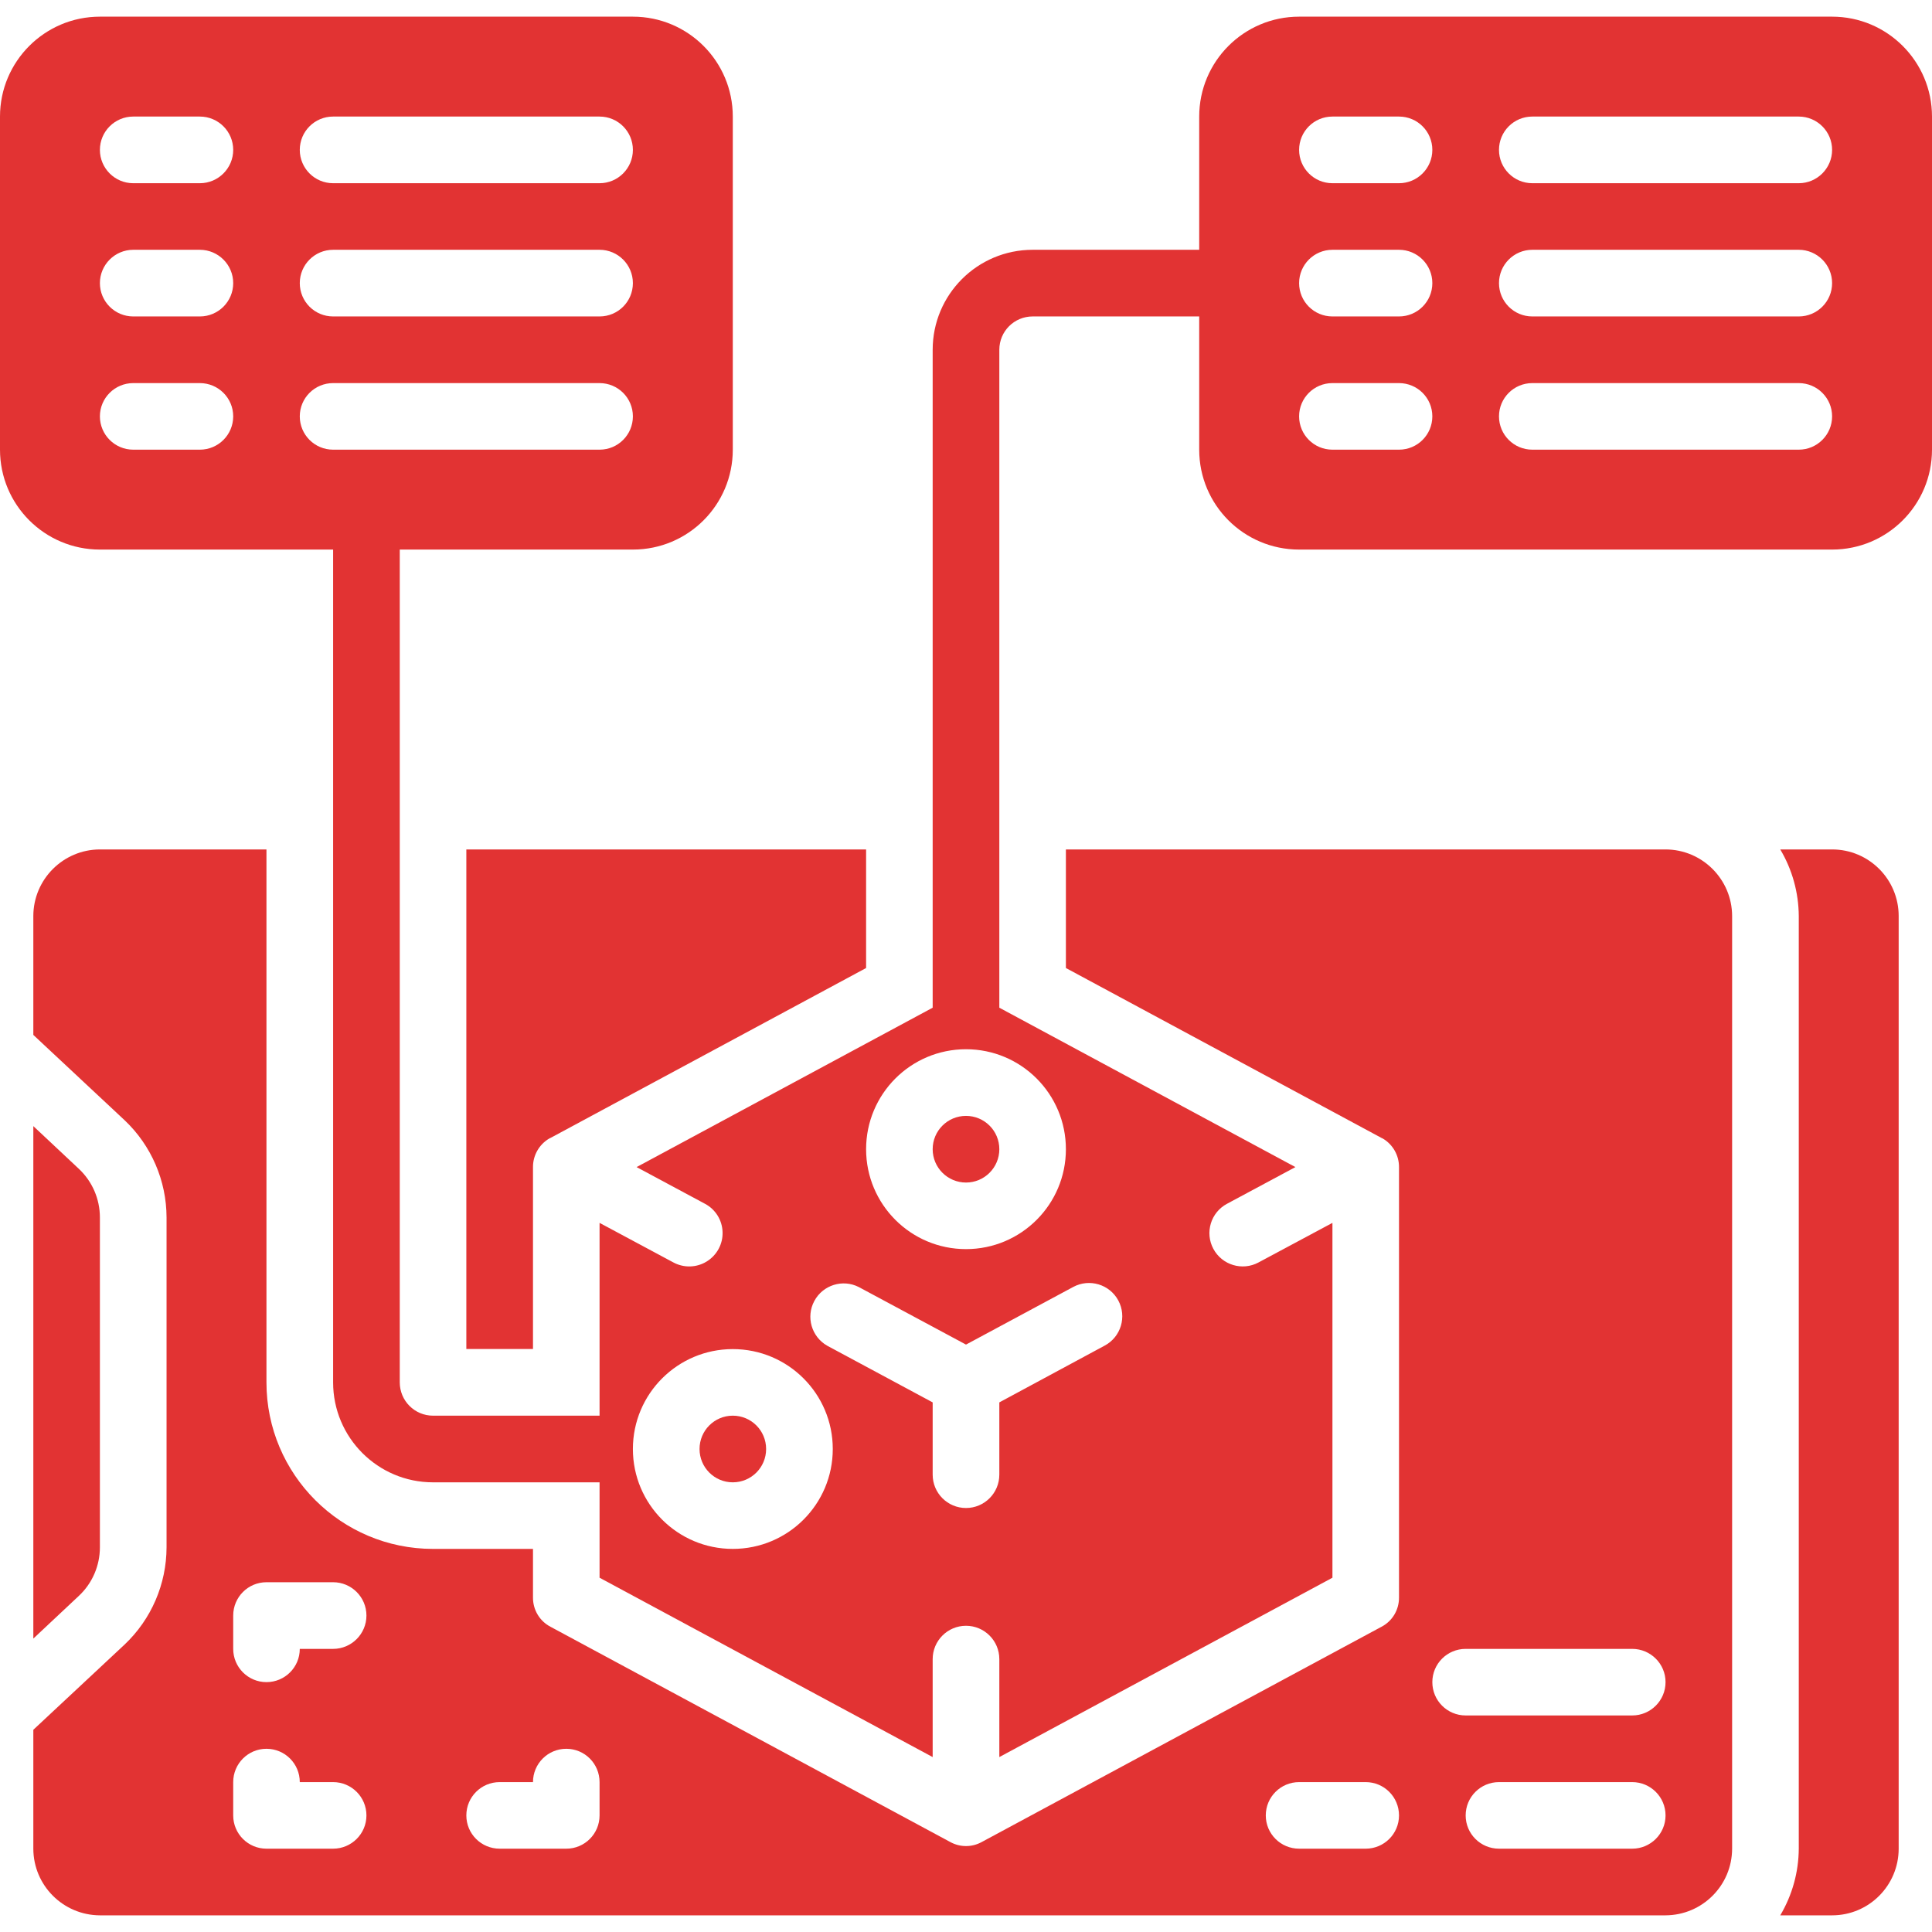 <svg width="24" height="24" viewBox="0 0 24 24" fill="none" xmlns="http://www.w3.org/2000/svg">
<g clip-path="url(#clip0_10_175)">
<path d="M22.759 0.207H16.138C15.452 0.207 14.897 0.763 14.897 1.448V3.103H12.828C12.142 3.103 11.586 3.659 11.586 4.345V12.518L7.908 14.498L8.758 14.954C8.889 15.024 8.972 15.158 8.976 15.306C8.981 15.453 8.906 15.592 8.78 15.67C8.654 15.748 8.497 15.753 8.366 15.683L7.448 15.191V17.586H5.379C5.151 17.586 4.966 17.401 4.966 17.172V6.827H7.862C8.548 6.827 9.103 6.272 9.103 5.586V1.448C9.103 0.763 8.548 0.207 7.862 0.207H1.241C0.556 0.207 0 0.763 0 1.448V5.586C0 6.272 0.556 6.827 1.241 6.827H4.138V17.172C4.138 17.858 4.694 18.414 5.379 18.414H7.448V19.599L11.586 21.827V20.61C11.586 20.382 11.771 20.196 12 20.196C12.229 20.196 12.414 20.382 12.414 20.61V21.827L16.552 19.599V15.191L15.633 15.683C15.432 15.791 15.181 15.715 15.073 15.514C14.965 15.313 15.04 15.062 15.242 14.954L16.092 14.498L12.414 12.518V4.345C12.414 4.116 12.599 3.931 12.828 3.931H14.897V5.586C14.897 6.272 15.452 6.827 16.138 6.827H22.759C23.444 6.827 24 6.272 24 5.586V1.448C24 0.763 23.444 0.207 22.759 0.207ZM4.138 1.448H7.448C7.677 1.448 7.862 1.633 7.862 1.862C7.862 2.09 7.677 2.276 7.448 2.276H4.138C3.909 2.276 3.724 2.09 3.724 1.862C3.724 1.633 3.909 1.448 4.138 1.448ZM4.138 3.103H7.448C7.677 3.103 7.862 3.289 7.862 3.517C7.862 3.746 7.677 3.931 7.448 3.931H4.138C3.909 3.931 3.724 3.746 3.724 3.517C3.724 3.289 3.909 3.103 4.138 3.103ZM2.483 5.586H1.655C1.427 5.586 1.241 5.401 1.241 5.172C1.241 4.944 1.427 4.759 1.655 4.759H2.483C2.711 4.759 2.897 4.944 2.897 5.172C2.897 5.401 2.711 5.586 2.483 5.586ZM2.483 3.931H1.655C1.427 3.931 1.241 3.746 1.241 3.517C1.241 3.289 1.427 3.103 1.655 3.103H2.483C2.711 3.103 2.897 3.289 2.897 3.517C2.897 3.746 2.711 3.931 2.483 3.931ZM2.483 2.276H1.655C1.427 2.276 1.241 2.09 1.241 1.862C1.241 1.633 1.427 1.448 1.655 1.448H2.483C2.711 1.448 2.897 1.633 2.897 1.862C2.897 2.09 2.711 2.276 2.483 2.276ZM3.724 5.172C3.724 4.944 3.909 4.759 4.138 4.759H7.448C7.677 4.759 7.862 4.944 7.862 5.172C7.862 5.401 7.677 5.586 7.448 5.586H4.138C3.909 5.586 3.724 5.401 3.724 5.172ZM9.103 19.241C8.418 19.241 7.862 18.686 7.862 18C7.862 17.314 8.418 16.759 9.103 16.759C9.789 16.759 10.345 17.314 10.345 18C10.345 18.686 9.789 19.241 9.103 19.241ZM13.892 16.155C14 16.356 13.925 16.607 13.724 16.715L12.414 17.421V18.319C12.414 18.547 12.229 18.733 12 18.733C11.771 18.733 11.586 18.547 11.586 18.319V17.421L10.276 16.717C10.081 16.606 10.009 16.359 10.116 16.161C10.222 15.963 10.468 15.886 10.668 15.988L12 16.703L13.332 15.987C13.533 15.879 13.784 15.954 13.892 16.155ZM13.241 14.276C13.241 14.961 12.686 15.517 12 15.517C11.314 15.517 10.759 14.961 10.759 14.276C10.759 13.59 11.314 13.034 12 13.034C12.686 13.034 13.241 13.59 13.241 14.276ZM17.379 5.586H16.552C16.323 5.586 16.138 5.401 16.138 5.172C16.138 4.944 16.323 4.759 16.552 4.759H17.379C17.608 4.759 17.793 4.944 17.793 5.172C17.793 5.401 17.608 5.586 17.379 5.586ZM17.379 3.931H16.552C16.323 3.931 16.138 3.746 16.138 3.517C16.138 3.289 16.323 3.103 16.552 3.103H17.379C17.608 3.103 17.793 3.289 17.793 3.517C17.793 3.746 17.608 3.931 17.379 3.931ZM17.379 2.276H16.552C16.323 2.276 16.138 2.09 16.138 1.862C16.138 1.633 16.323 1.448 16.552 1.448H17.379C17.608 1.448 17.793 1.633 17.793 1.862C17.793 2.09 17.608 2.276 17.379 2.276ZM22.345 5.586H19.035C18.806 5.586 18.621 5.401 18.621 5.172C18.621 4.944 18.806 4.759 19.035 4.759H22.345C22.573 4.759 22.759 4.944 22.759 5.172C22.759 5.401 22.573 5.586 22.345 5.586ZM22.345 3.931H19.035C18.806 3.931 18.621 3.746 18.621 3.517C18.621 3.289 18.806 3.103 19.035 3.103H22.345C22.573 3.103 22.759 3.289 22.759 3.517C22.759 3.746 22.573 3.931 22.345 3.931ZM22.345 2.276H19.035C18.806 2.276 18.621 2.09 18.621 1.862C18.621 1.633 18.806 1.448 19.035 1.448H22.345C22.573 1.448 22.759 1.633 22.759 1.862C22.759 2.09 22.573 2.276 22.345 2.276Z" fill="#E23333"/>
<path d="M12 14.69C12.229 14.69 12.414 14.504 12.414 14.276C12.414 14.047 12.229 13.862 12 13.862C11.771 13.862 11.586 14.047 11.586 14.276C11.586 14.504 11.771 14.69 12 14.69Z" fill="#E23333"/>
<path d="M9.103 18.414C9.332 18.414 9.517 18.229 9.517 18C9.517 17.771 9.332 17.586 9.103 17.586C8.875 17.586 8.69 17.771 8.69 18C8.69 18.229 8.875 18.414 9.103 18.414Z" fill="#E23333"/>
<path d="M1.241 15.124C1.241 14.895 1.147 14.677 0.98 14.52L0.414 13.989V20.355L0.98 19.824C1.147 19.668 1.241 19.449 1.241 19.221V15.124Z" fill="#E23333"/>
<path d="M22.759 10.552H22.115C22.264 10.802 22.343 11.088 22.345 11.379V22.965C22.343 23.257 22.264 23.542 22.115 23.793H22.759C23.216 23.793 23.586 23.422 23.586 22.965V11.379C23.586 10.922 23.216 10.552 22.759 10.552Z" fill="#E23333"/>
<path d="M20.69 10.552H13.241V12.025L17.16 14.135C17.164 14.139 17.172 14.139 17.177 14.143C17.303 14.217 17.38 14.353 17.379 14.499V19.845C17.38 19.998 17.296 20.139 17.16 20.209L12.194 22.883C12.073 22.949 11.927 22.949 11.806 22.883L6.84 20.209C6.704 20.139 6.62 19.998 6.621 19.845V19.241H5.379C4.237 19.241 3.31 18.315 3.31 17.172V10.552H1.241C0.785 10.553 0.415 10.923 0.414 11.379V12.856L1.548 13.916C1.88 14.23 2.068 14.667 2.069 15.124V19.221C2.068 19.678 1.88 20.115 1.548 20.429L0.414 21.488V22.965C0.415 23.422 0.785 23.791 1.241 23.793H20.69C21.146 23.791 21.516 23.422 21.517 22.965V11.379C21.516 10.923 21.146 10.553 20.69 10.552ZM4.138 22.965H3.31C3.082 22.965 2.897 22.78 2.897 22.552V22.138C2.897 21.909 3.082 21.724 3.31 21.724C3.539 21.724 3.724 21.909 3.724 22.138H4.138C4.366 22.138 4.552 22.323 4.552 22.552C4.552 22.78 4.366 22.965 4.138 22.965ZM4.138 20.483H3.724C3.724 20.711 3.539 20.896 3.31 20.896C3.082 20.896 2.897 20.711 2.897 20.483V20.069C2.897 19.84 3.082 19.655 3.31 19.655H4.138C4.366 19.655 4.552 19.84 4.552 20.069C4.552 20.297 4.366 20.483 4.138 20.483ZM7.448 22.552C7.448 22.78 7.263 22.965 7.035 22.965H6.207C5.978 22.965 5.793 22.78 5.793 22.552C5.793 22.323 5.978 22.138 6.207 22.138H6.621C6.621 21.909 6.806 21.724 7.035 21.724C7.263 21.724 7.448 21.909 7.448 22.138V22.552ZM16.965 22.965H16.138C15.909 22.965 15.724 22.78 15.724 22.552C15.724 22.323 15.909 22.138 16.138 22.138H16.965C17.194 22.138 17.379 22.323 17.379 22.552C17.379 22.78 17.194 22.965 16.965 22.965ZM20.276 22.965H18.621C18.392 22.965 18.207 22.78 18.207 22.552C18.207 22.323 18.392 22.138 18.621 22.138H20.276C20.504 22.138 20.69 22.323 20.69 22.552C20.69 22.78 20.504 22.965 20.276 22.965ZM20.276 21.31H18.207C17.978 21.31 17.793 21.125 17.793 20.896C17.793 20.668 17.978 20.483 18.207 20.483H20.276C20.504 20.483 20.69 20.668 20.69 20.896C20.69 21.125 20.504 21.31 20.276 21.31Z" fill="#E23333"/>
<path d="M5.793 16.758H6.621V14.499C6.62 14.353 6.697 14.217 6.823 14.143C6.828 14.139 6.836 14.139 6.84 14.135L10.759 12.025V10.552H5.793V16.758Z" fill="#E23333"/>
</g>
<defs>
<clipPath id="clip0_10_175">
<rect width="24" height="24" fill="white"/>
</clipPath>
</defs>
</svg>
